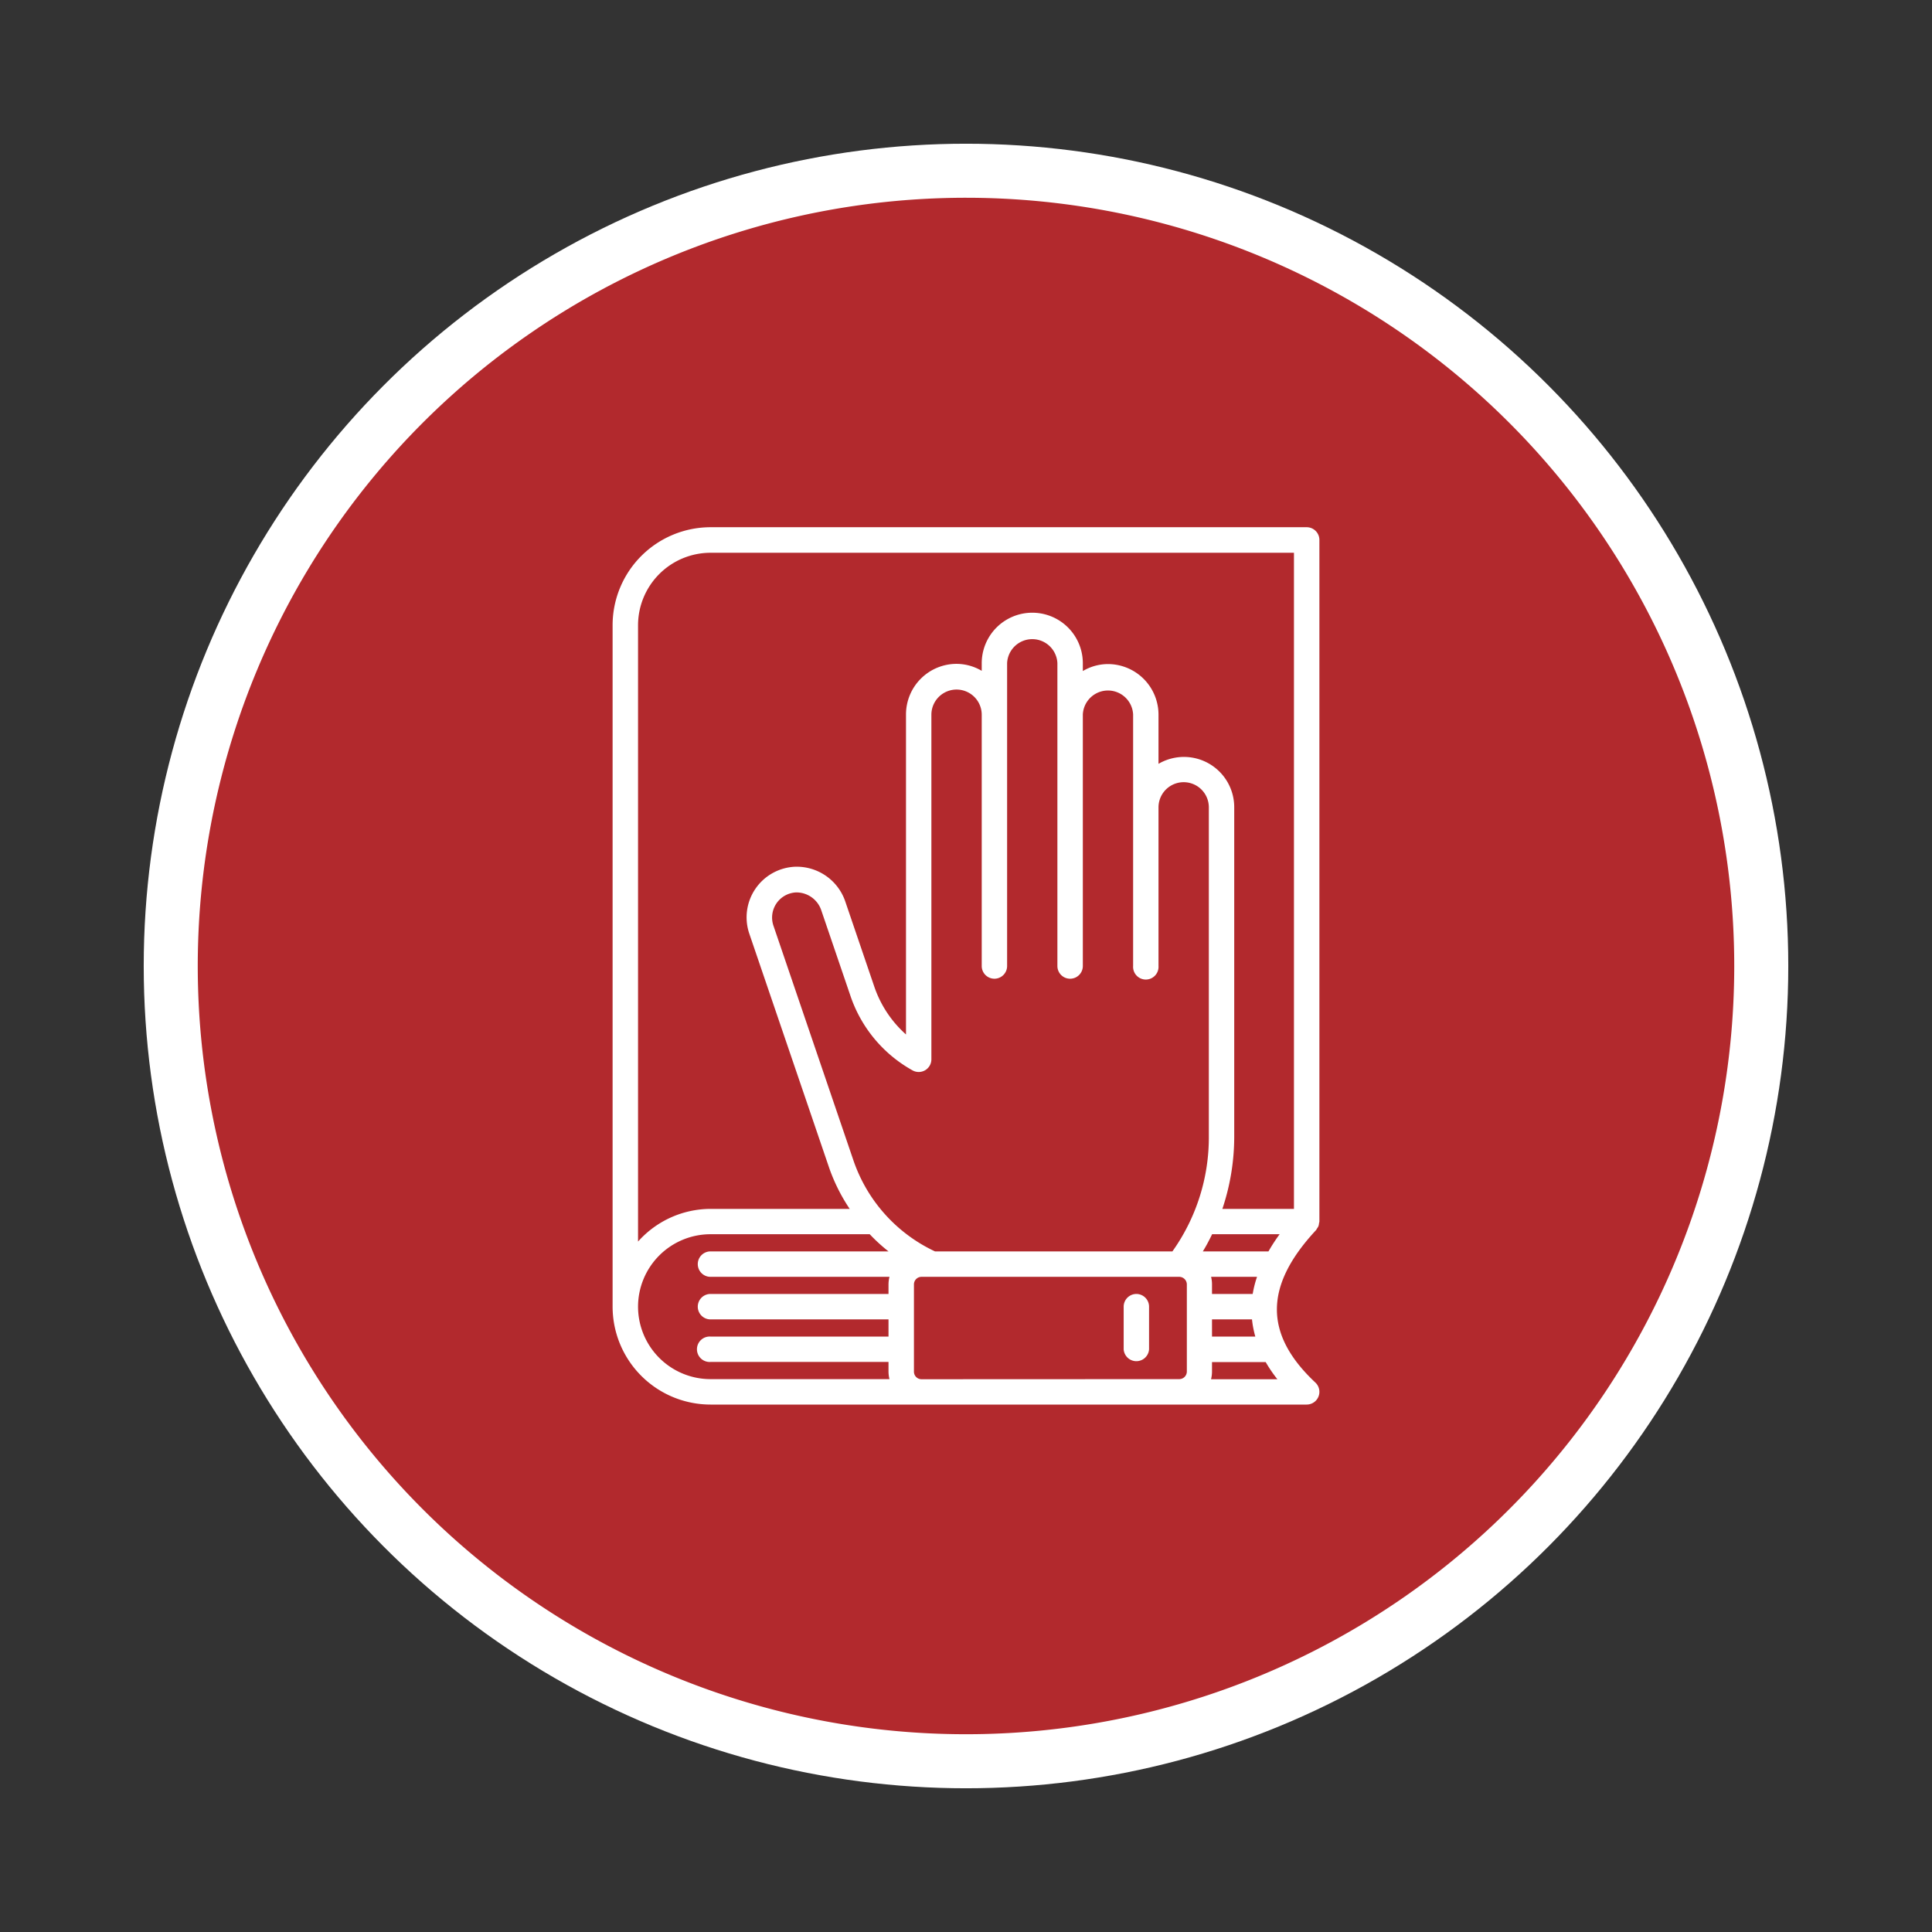 <svg id="Layer_1" data-name="Layer 1" xmlns="http://www.w3.org/2000/svg" viewBox="0 0 360 360"><rect x="0" y="0" width="360" height="360" fill="#333333" stroke="none"/><defs><style>.cls-1{fill:#fff;}.cls-2{fill:#b2292d;}</style></defs><circle class="cls-1" cx="180" cy="180" r="153.22"/><path class="cls-2" d="M180.31,36.85A143.15,143.15,0,1,0,323.15,180.31,143.15,143.15,0,0,0,180.31,36.85Z"/><path class="cls-1" d="M245.4,228.92a2.27,2.27,0,0,0,.27-.44,2.08,2.08,0,0,0,.11-.54,1.76,1.76,0,0,0,.07-.33v-127a2.37,2.37,0,0,0-2.37-2.37H132.4a18.27,18.27,0,0,0-18.25,18.24v127a18.26,18.26,0,0,0,18.24,18.24H243.48a2.37,2.37,0,0,0,1.62-4.1c-9.59-9-9.56-18,.12-28.4A1.83,1.83,0,0,0,245.4,228.92ZM118.89,243.48a13.51,13.51,0,0,1,13.5-13.5h29.67a32.25,32.25,0,0,0,3.5,3.2H132.39a2.37,2.37,0,0,0,0,4.74h33.35a5.94,5.94,0,0,0-.18,1.42v1.77H132.39a2.37,2.37,0,1,0,0,4.74h33.17v3.2H132.39a2.37,2.37,0,1,0,0,4.73h33.17v1.78a6,6,0,0,0,.18,1.42H132.39A13.51,13.51,0,0,1,118.89,243.48Zm66.4-61.11a2.37,2.37,0,0,0,2.37-2.37V123.57a4.69,4.69,0,0,1,9.37,0V180a2.37,2.37,0,0,0,4.74,0V133.14a4.69,4.69,0,0,1,9.37,0V180a2.37,2.37,0,1,0,4.73,0V150.44a4.69,4.69,0,0,1,9.38,0v61.3a36.61,36.61,0,0,1-6.79,21.44H174.22a29.11,29.11,0,0,1-15.21-17l-14.89-43.69a4.69,4.69,0,0,1,4.21-6.2,4.89,4.89,0,0,1,4.73,3.41l5.37,15.75a25.08,25.08,0,0,0,11.61,14,2.36,2.36,0,0,0,3.51-2.07v-64.2a4.69,4.69,0,0,1,9.38,0V180A2.37,2.37,0,0,0,185.29,182.37Zm48.13,58.74h-7.58v-1.77a6,6,0,0,0-.17-1.42h8.56A19.9,19.9,0,0,0,233.42,241.11Zm-7.58,4.74h7.45a18.83,18.83,0,0,0,.62,3.2h-8.07Zm10.52-12.67H224.13c.62-1,1.2-2.1,1.73-3.2h12.58A33.39,33.39,0,0,0,236.36,233.18ZM171.72,257a1.41,1.41,0,0,1-1.42-1.42V239.34a1.41,1.41,0,0,1,1.42-1.42h48a1.42,1.42,0,0,1,1.43,1.42v16.22a1.42,1.42,0,0,1-1.43,1.42Zm53.94,0a6,6,0,0,0,.18-1.42v-1.78h10a26.27,26.27,0,0,0,2.18,3.2Zm15.45-31.74H227.77a42.35,42.35,0,0,0,2.21-13.5v-61.3a9.37,9.37,0,0,0-14.11-8.13v-9.17a9.43,9.43,0,0,0-9.42-9.42,9.21,9.21,0,0,0-4.68,1.3v-1.45a9.42,9.42,0,0,0-18.84,0V125a9.28,9.28,0,0,0-4.69-1.3,9.43,9.43,0,0,0-9.42,9.42v59.64a21,21,0,0,1-5.9-8.89l-5.37-15.76a9.56,9.56,0,0,0-9.54-6.6A9.44,9.44,0,0,0,139.63,174l14.9,43.69a33.55,33.55,0,0,0,3.8,7.57H132.39a18.13,18.13,0,0,0-13.5,6.09V116.52A13.52,13.52,0,0,1,132.4,103H241.11Z"/><path class="cls-1" d="M211.74,241.11a2.37,2.37,0,0,0-2.36,2.37v7.94a2.37,2.37,0,0,0,4.73,0v-7.94A2.37,2.37,0,0,0,211.74,241.11Z"/></svg>